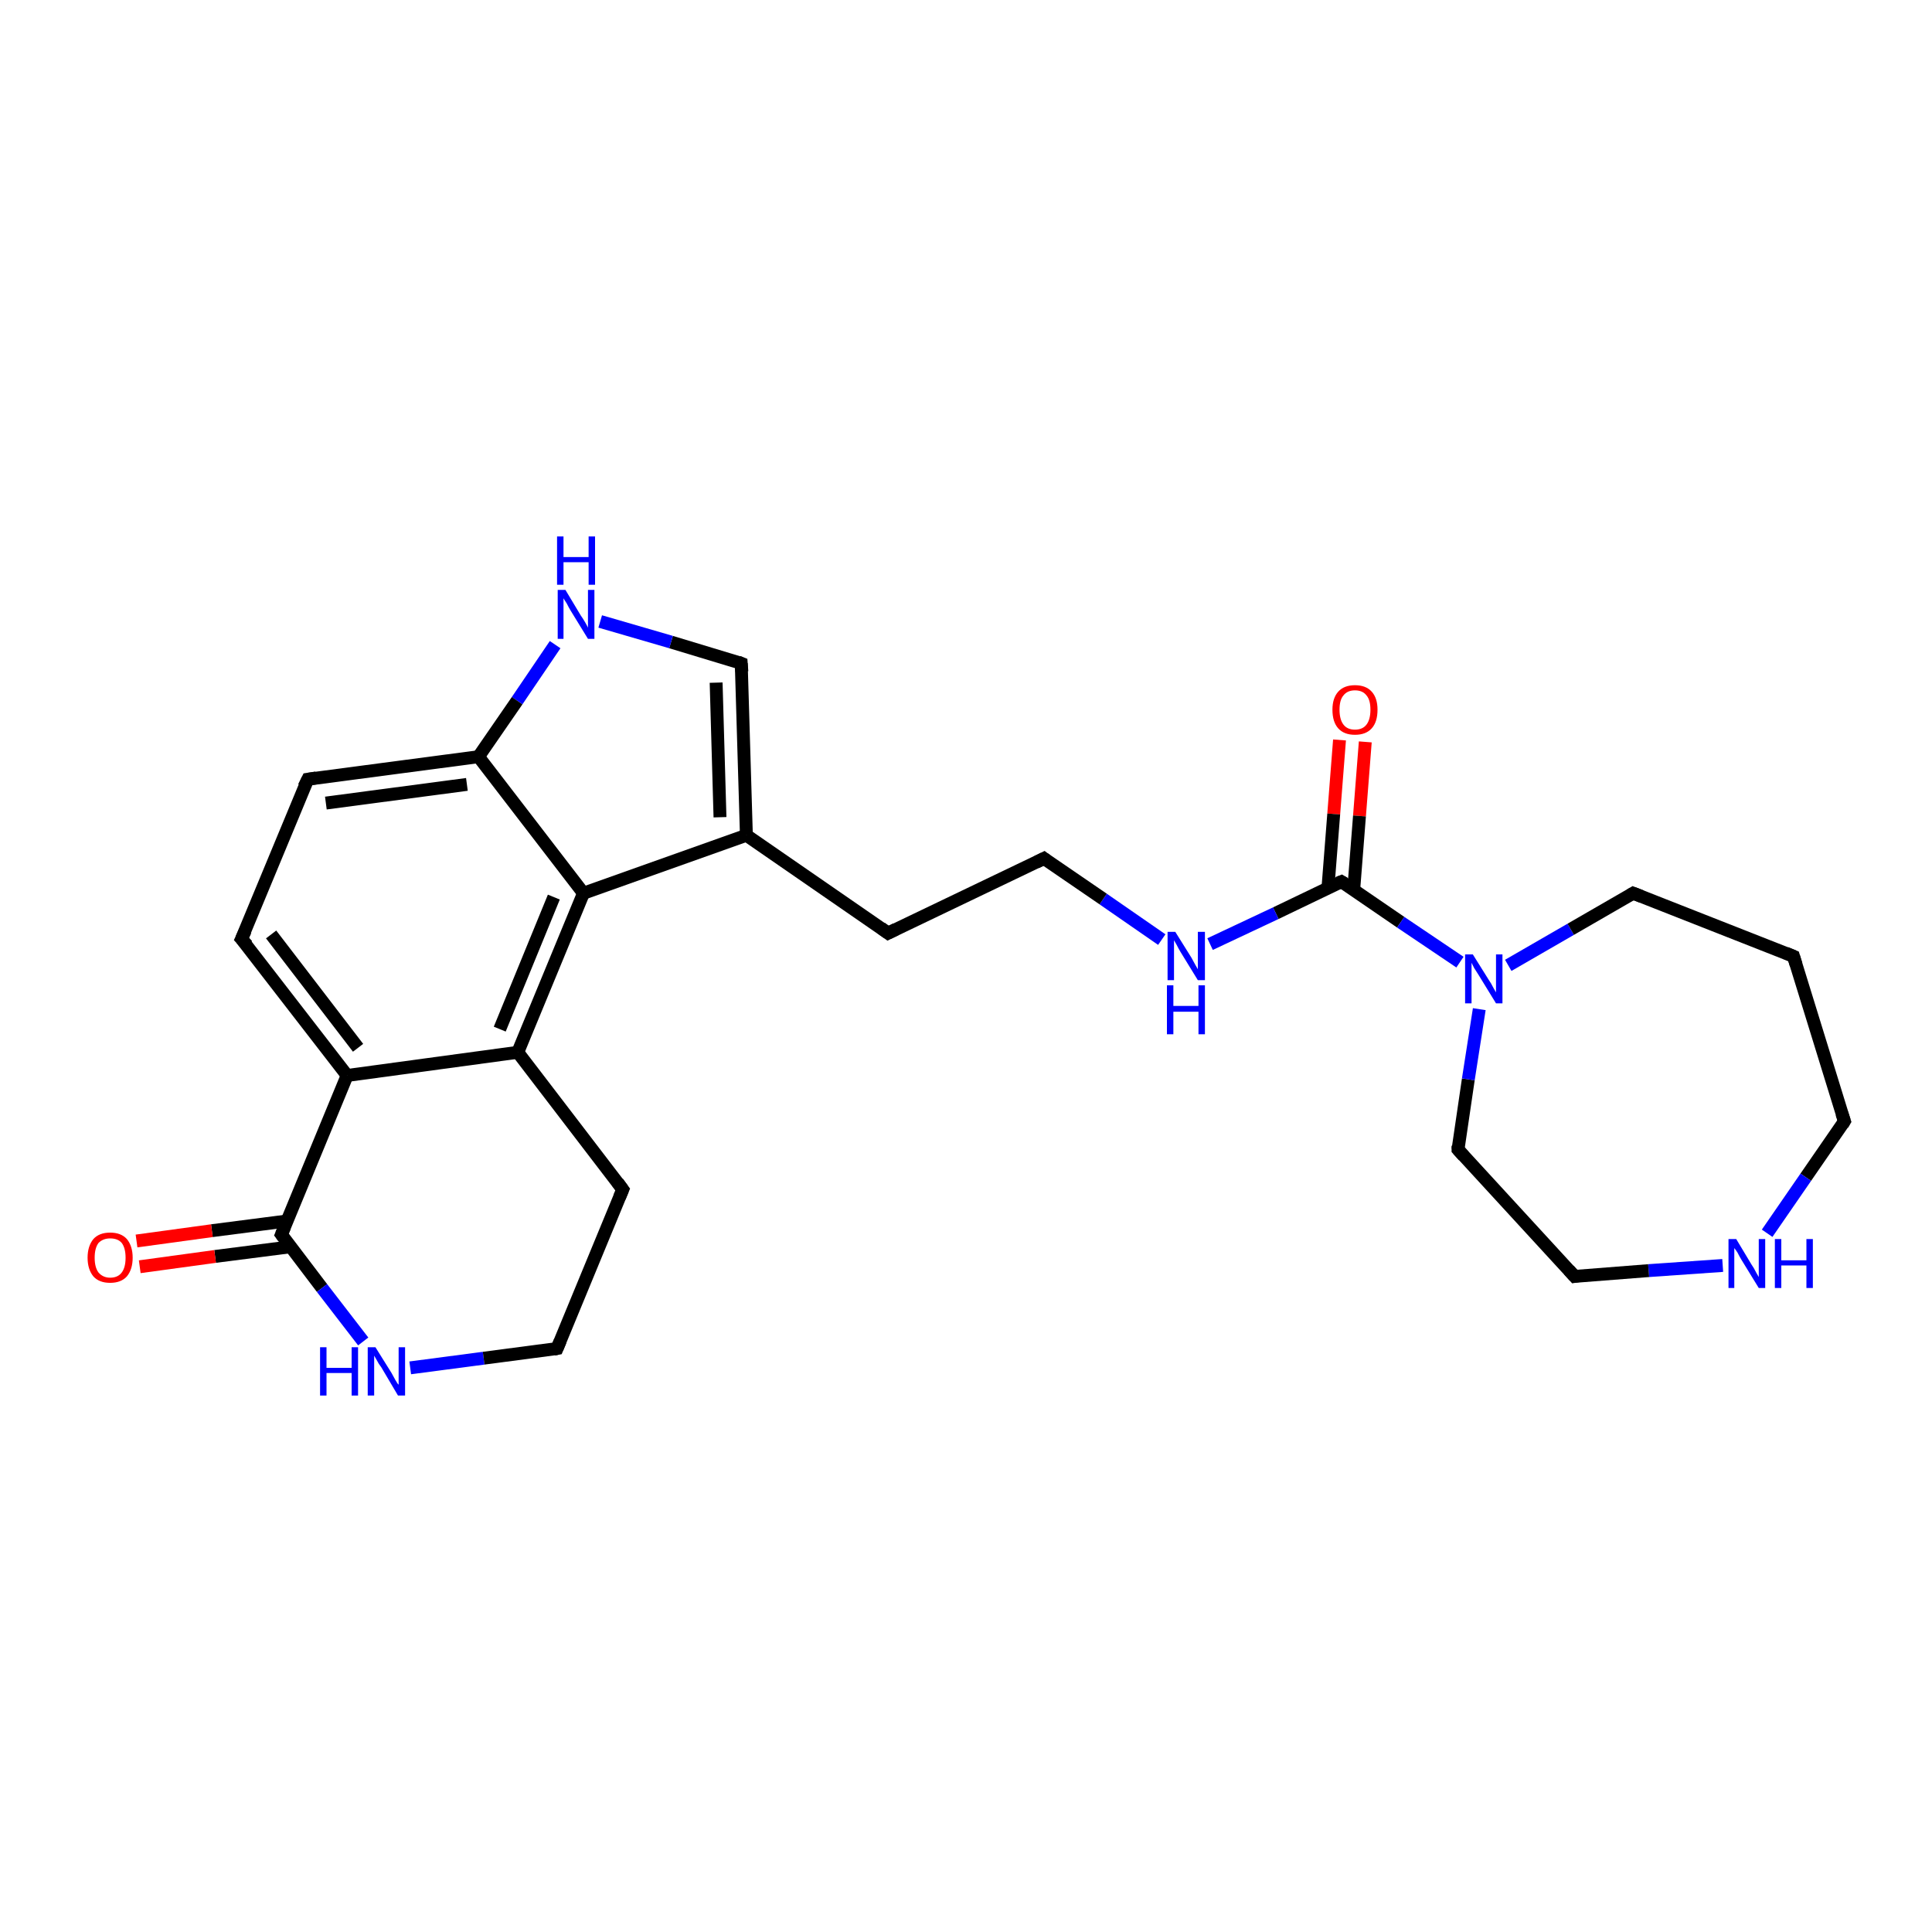 <?xml version='1.0' encoding='iso-8859-1'?>
<svg version='1.1' baseProfile='full'
              xmlns='http://www.w3.org/2000/svg'
                      xmlns:rdkit='http://www.rdkit.org/xml'
                      xmlns:xlink='http://www.w3.org/1999/xlink'
                  xml:space='preserve'
width='300px' height='300px' viewBox='0 0 300 300'>
<!-- END OF HEADER -->
<rect style='opacity:1.0;fill:#FFFFFF;stroke:none' width='300.0' height='300.0' x='0.0' y='0.0'> </rect>
<path class='bond-0 atom-0 atom-1' d='M 212.0,115.2 L 211.1,126.7' style='fill:none;fill-rule:evenodd;stroke:#FF0000;stroke-width:2.0px;stroke-linecap:butt;stroke-linejoin:miter;stroke-opacity:1' />
<path class='bond-0 atom-0 atom-1' d='M 211.1,126.7 L 210.2,138.2' style='fill:none;fill-rule:evenodd;stroke:#000000;stroke-width:2.0px;stroke-linecap:butt;stroke-linejoin:miter;stroke-opacity:1' />
<path class='bond-0 atom-0 atom-1' d='M 208.0,114.9 L 207.1,126.4' style='fill:none;fill-rule:evenodd;stroke:#FF0000;stroke-width:2.0px;stroke-linecap:butt;stroke-linejoin:miter;stroke-opacity:1' />
<path class='bond-0 atom-0 atom-1' d='M 207.1,126.4 L 206.2,137.9' style='fill:none;fill-rule:evenodd;stroke:#000000;stroke-width:2.0px;stroke-linecap:butt;stroke-linejoin:miter;stroke-opacity:1' />
<path class='bond-1 atom-1 atom-2' d='M 208.3,136.9 L 198.1,141.8' style='fill:none;fill-rule:evenodd;stroke:#000000;stroke-width:2.0px;stroke-linecap:butt;stroke-linejoin:miter;stroke-opacity:1' />
<path class='bond-1 atom-1 atom-2' d='M 198.1,141.8 L 187.9,146.6' style='fill:none;fill-rule:evenodd;stroke:#0000FF;stroke-width:2.0px;stroke-linecap:butt;stroke-linejoin:miter;stroke-opacity:1' />
<path class='bond-2 atom-2 atom-3' d='M 180.4,145.9 L 171.3,139.6' style='fill:none;fill-rule:evenodd;stroke:#0000FF;stroke-width:2.0px;stroke-linecap:butt;stroke-linejoin:miter;stroke-opacity:1' />
<path class='bond-2 atom-2 atom-3' d='M 171.3,139.6 L 162.1,133.3' style='fill:none;fill-rule:evenodd;stroke:#000000;stroke-width:2.0px;stroke-linecap:butt;stroke-linejoin:miter;stroke-opacity:1' />
<path class='bond-3 atom-3 atom-4' d='M 162.1,133.3 L 137.9,144.9' style='fill:none;fill-rule:evenodd;stroke:#000000;stroke-width:2.0px;stroke-linecap:butt;stroke-linejoin:miter;stroke-opacity:1' />
<path class='bond-4 atom-4 atom-5' d='M 137.9,144.9 L 115.9,129.7' style='fill:none;fill-rule:evenodd;stroke:#000000;stroke-width:2.0px;stroke-linecap:butt;stroke-linejoin:miter;stroke-opacity:1' />
<path class='bond-5 atom-5 atom-6' d='M 115.9,129.7 L 115.1,103.0' style='fill:none;fill-rule:evenodd;stroke:#000000;stroke-width:2.0px;stroke-linecap:butt;stroke-linejoin:miter;stroke-opacity:1' />
<path class='bond-5 atom-5 atom-6' d='M 111.8,126.9 L 111.2,106.0' style='fill:none;fill-rule:evenodd;stroke:#000000;stroke-width:2.0px;stroke-linecap:butt;stroke-linejoin:miter;stroke-opacity:1' />
<path class='bond-6 atom-6 atom-7' d='M 115.1,103.0 L 104.2,99.7' style='fill:none;fill-rule:evenodd;stroke:#000000;stroke-width:2.0px;stroke-linecap:butt;stroke-linejoin:miter;stroke-opacity:1' />
<path class='bond-6 atom-6 atom-7' d='M 104.2,99.7 L 93.2,96.5' style='fill:none;fill-rule:evenodd;stroke:#0000FF;stroke-width:2.0px;stroke-linecap:butt;stroke-linejoin:miter;stroke-opacity:1' />
<path class='bond-7 atom-7 atom-8' d='M 86.2,100.1 L 80.3,108.8' style='fill:none;fill-rule:evenodd;stroke:#0000FF;stroke-width:2.0px;stroke-linecap:butt;stroke-linejoin:miter;stroke-opacity:1' />
<path class='bond-7 atom-7 atom-8' d='M 80.3,108.8 L 74.3,117.5' style='fill:none;fill-rule:evenodd;stroke:#000000;stroke-width:2.0px;stroke-linecap:butt;stroke-linejoin:miter;stroke-opacity:1' />
<path class='bond-8 atom-8 atom-9' d='M 74.3,117.5 L 47.8,121.0' style='fill:none;fill-rule:evenodd;stroke:#000000;stroke-width:2.0px;stroke-linecap:butt;stroke-linejoin:miter;stroke-opacity:1' />
<path class='bond-8 atom-8 atom-9' d='M 72.5,121.8 L 50.6,124.7' style='fill:none;fill-rule:evenodd;stroke:#000000;stroke-width:2.0px;stroke-linecap:butt;stroke-linejoin:miter;stroke-opacity:1' />
<path class='bond-9 atom-9 atom-10' d='M 47.8,121.0 L 37.5,145.8' style='fill:none;fill-rule:evenodd;stroke:#000000;stroke-width:2.0px;stroke-linecap:butt;stroke-linejoin:miter;stroke-opacity:1' />
<path class='bond-10 atom-10 atom-11' d='M 37.5,145.8 L 53.9,167.0' style='fill:none;fill-rule:evenodd;stroke:#000000;stroke-width:2.0px;stroke-linecap:butt;stroke-linejoin:miter;stroke-opacity:1' />
<path class='bond-10 atom-10 atom-11' d='M 42.1,145.1 L 55.6,162.7' style='fill:none;fill-rule:evenodd;stroke:#000000;stroke-width:2.0px;stroke-linecap:butt;stroke-linejoin:miter;stroke-opacity:1' />
<path class='bond-11 atom-11 atom-12' d='M 53.9,167.0 L 43.7,191.7' style='fill:none;fill-rule:evenodd;stroke:#000000;stroke-width:2.0px;stroke-linecap:butt;stroke-linejoin:miter;stroke-opacity:1' />
<path class='bond-12 atom-12 atom-13' d='M 44.5,189.6 L 32.9,191.1' style='fill:none;fill-rule:evenodd;stroke:#000000;stroke-width:2.0px;stroke-linecap:butt;stroke-linejoin:miter;stroke-opacity:1' />
<path class='bond-12 atom-12 atom-13' d='M 32.9,191.1 L 21.2,192.7' style='fill:none;fill-rule:evenodd;stroke:#FF0000;stroke-width:2.0px;stroke-linecap:butt;stroke-linejoin:miter;stroke-opacity:1' />
<path class='bond-12 atom-12 atom-13' d='M 45.1,193.6 L 33.4,195.1' style='fill:none;fill-rule:evenodd;stroke:#000000;stroke-width:2.0px;stroke-linecap:butt;stroke-linejoin:miter;stroke-opacity:1' />
<path class='bond-12 atom-12 atom-13' d='M 33.4,195.1 L 21.7,196.7' style='fill:none;fill-rule:evenodd;stroke:#FF0000;stroke-width:2.0px;stroke-linecap:butt;stroke-linejoin:miter;stroke-opacity:1' />
<path class='bond-13 atom-12 atom-14' d='M 43.7,191.7 L 50.0,200.0' style='fill:none;fill-rule:evenodd;stroke:#000000;stroke-width:2.0px;stroke-linecap:butt;stroke-linejoin:miter;stroke-opacity:1' />
<path class='bond-13 atom-12 atom-14' d='M 50.0,200.0 L 56.4,208.3' style='fill:none;fill-rule:evenodd;stroke:#0000FF;stroke-width:2.0px;stroke-linecap:butt;stroke-linejoin:miter;stroke-opacity:1' />
<path class='bond-14 atom-14 atom-15' d='M 63.7,212.4 L 75.1,210.9' style='fill:none;fill-rule:evenodd;stroke:#0000FF;stroke-width:2.0px;stroke-linecap:butt;stroke-linejoin:miter;stroke-opacity:1' />
<path class='bond-14 atom-14 atom-15' d='M 75.1,210.9 L 86.5,209.4' style='fill:none;fill-rule:evenodd;stroke:#000000;stroke-width:2.0px;stroke-linecap:butt;stroke-linejoin:miter;stroke-opacity:1' />
<path class='bond-15 atom-15 atom-16' d='M 86.5,209.4 L 96.7,184.7' style='fill:none;fill-rule:evenodd;stroke:#000000;stroke-width:2.0px;stroke-linecap:butt;stroke-linejoin:miter;stroke-opacity:1' />
<path class='bond-16 atom-16 atom-17' d='M 96.7,184.7 L 80.4,163.4' style='fill:none;fill-rule:evenodd;stroke:#000000;stroke-width:2.0px;stroke-linecap:butt;stroke-linejoin:miter;stroke-opacity:1' />
<path class='bond-17 atom-17 atom-18' d='M 80.4,163.4 L 90.6,138.7' style='fill:none;fill-rule:evenodd;stroke:#000000;stroke-width:2.0px;stroke-linecap:butt;stroke-linejoin:miter;stroke-opacity:1' />
<path class='bond-17 atom-17 atom-18' d='M 77.6,159.8 L 86.0,139.3' style='fill:none;fill-rule:evenodd;stroke:#000000;stroke-width:2.0px;stroke-linecap:butt;stroke-linejoin:miter;stroke-opacity:1' />
<path class='bond-18 atom-1 atom-19' d='M 208.3,136.9 L 217.5,143.2' style='fill:none;fill-rule:evenodd;stroke:#000000;stroke-width:2.0px;stroke-linecap:butt;stroke-linejoin:miter;stroke-opacity:1' />
<path class='bond-18 atom-1 atom-19' d='M 217.5,143.2 L 226.7,149.4' style='fill:none;fill-rule:evenodd;stroke:#0000FF;stroke-width:2.0px;stroke-linecap:butt;stroke-linejoin:miter;stroke-opacity:1' />
<path class='bond-19 atom-19 atom-20' d='M 234.2,149.9 L 243.9,144.3' style='fill:none;fill-rule:evenodd;stroke:#0000FF;stroke-width:2.0px;stroke-linecap:butt;stroke-linejoin:miter;stroke-opacity:1' />
<path class='bond-19 atom-19 atom-20' d='M 243.9,144.3 L 253.6,138.7' style='fill:none;fill-rule:evenodd;stroke:#000000;stroke-width:2.0px;stroke-linecap:butt;stroke-linejoin:miter;stroke-opacity:1' />
<path class='bond-20 atom-20 atom-21' d='M 253.6,138.7 L 278.5,148.5' style='fill:none;fill-rule:evenodd;stroke:#000000;stroke-width:2.0px;stroke-linecap:butt;stroke-linejoin:miter;stroke-opacity:1' />
<path class='bond-21 atom-21 atom-22' d='M 278.5,148.5 L 286.4,174.1' style='fill:none;fill-rule:evenodd;stroke:#000000;stroke-width:2.0px;stroke-linecap:butt;stroke-linejoin:miter;stroke-opacity:1' />
<path class='bond-22 atom-22 atom-23' d='M 286.4,174.1 L 280.4,182.8' style='fill:none;fill-rule:evenodd;stroke:#000000;stroke-width:2.0px;stroke-linecap:butt;stroke-linejoin:miter;stroke-opacity:1' />
<path class='bond-22 atom-22 atom-23' d='M 280.4,182.8 L 274.4,191.5' style='fill:none;fill-rule:evenodd;stroke:#0000FF;stroke-width:2.0px;stroke-linecap:butt;stroke-linejoin:miter;stroke-opacity:1' />
<path class='bond-23 atom-23 atom-24' d='M 267.5,196.5 L 256.0,197.3' style='fill:none;fill-rule:evenodd;stroke:#0000FF;stroke-width:2.0px;stroke-linecap:butt;stroke-linejoin:miter;stroke-opacity:1' />
<path class='bond-23 atom-23 atom-24' d='M 256.0,197.3 L 244.5,198.2' style='fill:none;fill-rule:evenodd;stroke:#000000;stroke-width:2.0px;stroke-linecap:butt;stroke-linejoin:miter;stroke-opacity:1' />
<path class='bond-24 atom-24 atom-25' d='M 244.5,198.2 L 226.4,178.5' style='fill:none;fill-rule:evenodd;stroke:#000000;stroke-width:2.0px;stroke-linecap:butt;stroke-linejoin:miter;stroke-opacity:1' />
<path class='bond-25 atom-18 atom-5' d='M 90.6,138.7 L 115.9,129.7' style='fill:none;fill-rule:evenodd;stroke:#000000;stroke-width:2.0px;stroke-linecap:butt;stroke-linejoin:miter;stroke-opacity:1' />
<path class='bond-26 atom-25 atom-19' d='M 226.4,178.5 L 228.0,167.6' style='fill:none;fill-rule:evenodd;stroke:#000000;stroke-width:2.0px;stroke-linecap:butt;stroke-linejoin:miter;stroke-opacity:1' />
<path class='bond-26 atom-25 atom-19' d='M 228.0,167.6 L 229.7,156.7' style='fill:none;fill-rule:evenodd;stroke:#0000FF;stroke-width:2.0px;stroke-linecap:butt;stroke-linejoin:miter;stroke-opacity:1' />
<path class='bond-27 atom-18 atom-8' d='M 90.6,138.7 L 74.3,117.5' style='fill:none;fill-rule:evenodd;stroke:#000000;stroke-width:2.0px;stroke-linecap:butt;stroke-linejoin:miter;stroke-opacity:1' />
<path class='bond-28 atom-17 atom-11' d='M 80.4,163.4 L 53.9,167.0' style='fill:none;fill-rule:evenodd;stroke:#000000;stroke-width:2.0px;stroke-linecap:butt;stroke-linejoin:miter;stroke-opacity:1' />
<path d='M 207.8,137.1 L 208.3,136.9 L 208.8,137.2' style='fill:none;stroke:#000000;stroke-width:2.0px;stroke-linecap:butt;stroke-linejoin:miter;stroke-opacity:1;' />
<path d='M 162.5,133.6 L 162.1,133.3 L 160.9,133.9' style='fill:none;stroke:#000000;stroke-width:2.0px;stroke-linecap:butt;stroke-linejoin:miter;stroke-opacity:1;' />
<path d='M 139.1,144.3 L 137.9,144.9 L 136.8,144.1' style='fill:none;stroke:#000000;stroke-width:2.0px;stroke-linecap:butt;stroke-linejoin:miter;stroke-opacity:1;' />
<path d='M 115.2,104.3 L 115.1,103.0 L 114.6,102.8' style='fill:none;stroke:#000000;stroke-width:2.0px;stroke-linecap:butt;stroke-linejoin:miter;stroke-opacity:1;' />
<path d='M 49.1,120.8 L 47.8,121.0 L 47.2,122.2' style='fill:none;stroke:#000000;stroke-width:2.0px;stroke-linecap:butt;stroke-linejoin:miter;stroke-opacity:1;' />
<path d='M 38.1,144.5 L 37.5,145.8 L 38.4,146.8' style='fill:none;stroke:#000000;stroke-width:2.0px;stroke-linecap:butt;stroke-linejoin:miter;stroke-opacity:1;' />
<path d='M 44.2,190.5 L 43.7,191.7 L 44.0,192.1' style='fill:none;stroke:#000000;stroke-width:2.0px;stroke-linecap:butt;stroke-linejoin:miter;stroke-opacity:1;' />
<path d='M 86.0,209.5 L 86.5,209.4 L 87.0,208.2' style='fill:none;stroke:#000000;stroke-width:2.0px;stroke-linecap:butt;stroke-linejoin:miter;stroke-opacity:1;' />
<path d='M 96.2,185.9 L 96.7,184.7 L 95.9,183.6' style='fill:none;stroke:#000000;stroke-width:2.0px;stroke-linecap:butt;stroke-linejoin:miter;stroke-opacity:1;' />
<path d='M 253.1,139.0 L 253.6,138.7 L 254.9,139.2' style='fill:none;stroke:#000000;stroke-width:2.0px;stroke-linecap:butt;stroke-linejoin:miter;stroke-opacity:1;' />
<path d='M 277.3,148.0 L 278.5,148.5 L 278.9,149.8' style='fill:none;stroke:#000000;stroke-width:2.0px;stroke-linecap:butt;stroke-linejoin:miter;stroke-opacity:1;' />
<path d='M 286.0,172.9 L 286.4,174.1 L 286.1,174.6' style='fill:none;stroke:#000000;stroke-width:2.0px;stroke-linecap:butt;stroke-linejoin:miter;stroke-opacity:1;' />
<path d='M 245.1,198.1 L 244.5,198.2 L 243.6,197.2' style='fill:none;stroke:#000000;stroke-width:2.0px;stroke-linecap:butt;stroke-linejoin:miter;stroke-opacity:1;' />
<path d='M 227.3,179.5 L 226.4,178.5 L 226.4,177.9' style='fill:none;stroke:#000000;stroke-width:2.0px;stroke-linecap:butt;stroke-linejoin:miter;stroke-opacity:1;' />
<path class='atom-0' d='M 206.9 110.2
Q 206.9 108.4, 207.8 107.4
Q 208.7 106.4, 210.4 106.4
Q 212.1 106.4, 213.0 107.4
Q 213.9 108.4, 213.9 110.2
Q 213.9 112.1, 213.0 113.1
Q 212.1 114.1, 210.4 114.1
Q 208.7 114.1, 207.8 113.1
Q 206.9 112.1, 206.9 110.2
M 210.4 113.3
Q 211.6 113.3, 212.2 112.5
Q 212.8 111.7, 212.8 110.2
Q 212.8 108.7, 212.2 108.0
Q 211.6 107.2, 210.4 107.2
Q 209.2 107.2, 208.6 108.0
Q 208.0 108.7, 208.0 110.2
Q 208.0 111.7, 208.6 112.5
Q 209.2 113.3, 210.4 113.3
' fill='#FF0000'/>
<path class='atom-2' d='M 182.5 144.7
L 185.0 148.7
Q 185.2 149.1, 185.6 149.8
Q 186.0 150.5, 186.0 150.5
L 186.0 144.7
L 187.1 144.7
L 187.1 152.2
L 186.0 152.2
L 183.3 147.8
Q 183.0 147.3, 182.7 146.7
Q 182.4 146.2, 182.3 146.0
L 182.3 152.2
L 181.3 152.2
L 181.3 144.7
L 182.5 144.7
' fill='#0000FF'/>
<path class='atom-2' d='M 181.2 153.0
L 182.2 153.0
L 182.2 156.2
L 186.1 156.2
L 186.1 153.0
L 187.1 153.0
L 187.1 160.6
L 186.1 160.6
L 186.1 157.1
L 182.2 157.1
L 182.2 160.6
L 181.2 160.6
L 181.2 153.0
' fill='#0000FF'/>
<path class='atom-7' d='M 87.8 91.6
L 90.2 95.6
Q 90.5 96.0, 90.9 96.7
Q 91.3 97.4, 91.3 97.5
L 91.3 91.6
L 92.3 91.6
L 92.3 99.2
L 91.3 99.2
L 88.6 94.8
Q 88.3 94.3, 88.0 93.7
Q 87.6 93.1, 87.5 92.9
L 87.5 99.2
L 86.6 99.2
L 86.6 91.6
L 87.8 91.6
' fill='#0000FF'/>
<path class='atom-7' d='M 86.5 83.3
L 87.5 83.3
L 87.5 86.5
L 91.4 86.5
L 91.4 83.3
L 92.4 83.3
L 92.4 90.8
L 91.4 90.8
L 91.4 87.3
L 87.5 87.3
L 87.5 90.8
L 86.5 90.8
L 86.5 83.3
' fill='#0000FF'/>
<path class='atom-13' d='M 13.6 195.3
Q 13.6 193.5, 14.5 192.4
Q 15.4 191.4, 17.1 191.4
Q 18.8 191.4, 19.7 192.4
Q 20.6 193.5, 20.6 195.3
Q 20.6 197.1, 19.7 198.2
Q 18.8 199.2, 17.1 199.2
Q 15.4 199.2, 14.5 198.2
Q 13.6 197.1, 13.6 195.3
M 17.1 198.4
Q 18.3 198.4, 18.9 197.6
Q 19.5 196.8, 19.5 195.3
Q 19.5 193.8, 18.9 193.0
Q 18.3 192.3, 17.1 192.3
Q 16.0 192.3, 15.3 193.0
Q 14.7 193.8, 14.7 195.3
Q 14.7 196.8, 15.3 197.6
Q 16.0 198.4, 17.1 198.4
' fill='#FF0000'/>
<path class='atom-14' d='M 49.7 209.2
L 50.7 209.2
L 50.7 212.4
L 54.6 212.4
L 54.6 209.2
L 55.6 209.2
L 55.6 216.7
L 54.6 216.7
L 54.6 213.2
L 50.7 213.2
L 50.7 216.7
L 49.7 216.7
L 49.7 209.2
' fill='#0000FF'/>
<path class='atom-14' d='M 58.3 209.2
L 60.8 213.2
Q 61.0 213.6, 61.4 214.3
Q 61.8 215.0, 61.9 215.0
L 61.9 209.2
L 62.9 209.2
L 62.9 216.7
L 61.8 216.7
L 59.2 212.3
Q 58.8 211.8, 58.5 211.2
Q 58.2 210.7, 58.1 210.5
L 58.1 216.7
L 57.1 216.7
L 57.1 209.2
L 58.3 209.2
' fill='#0000FF'/>
<path class='atom-19' d='M 228.7 148.2
L 231.2 152.2
Q 231.5 152.6, 231.9 153.4
Q 232.3 154.1, 232.3 154.1
L 232.3 148.2
L 233.3 148.2
L 233.3 155.8
L 232.3 155.8
L 229.6 151.4
Q 229.3 150.9, 228.9 150.3
Q 228.6 149.7, 228.5 149.5
L 228.5 155.8
L 227.5 155.8
L 227.5 148.2
L 228.7 148.2
' fill='#0000FF'/>
<path class='atom-23' d='M 269.6 192.4
L 272.0 196.4
Q 272.3 196.8, 272.7 197.6
Q 273.1 198.3, 273.1 198.3
L 273.1 192.4
L 274.1 192.4
L 274.1 200.0
L 273.1 200.0
L 270.4 195.6
Q 270.1 195.1, 269.8 194.5
Q 269.4 193.9, 269.3 193.8
L 269.3 200.0
L 268.4 200.0
L 268.4 192.4
L 269.6 192.4
' fill='#0000FF'/>
<path class='atom-23' d='M 275.6 192.4
L 276.6 192.4
L 276.6 195.7
L 280.5 195.7
L 280.5 192.4
L 281.5 192.4
L 281.5 200.0
L 280.5 200.0
L 280.5 196.5
L 276.6 196.5
L 276.6 200.0
L 275.6 200.0
L 275.6 192.4
' fill='#0000FF'/>
</svg>

